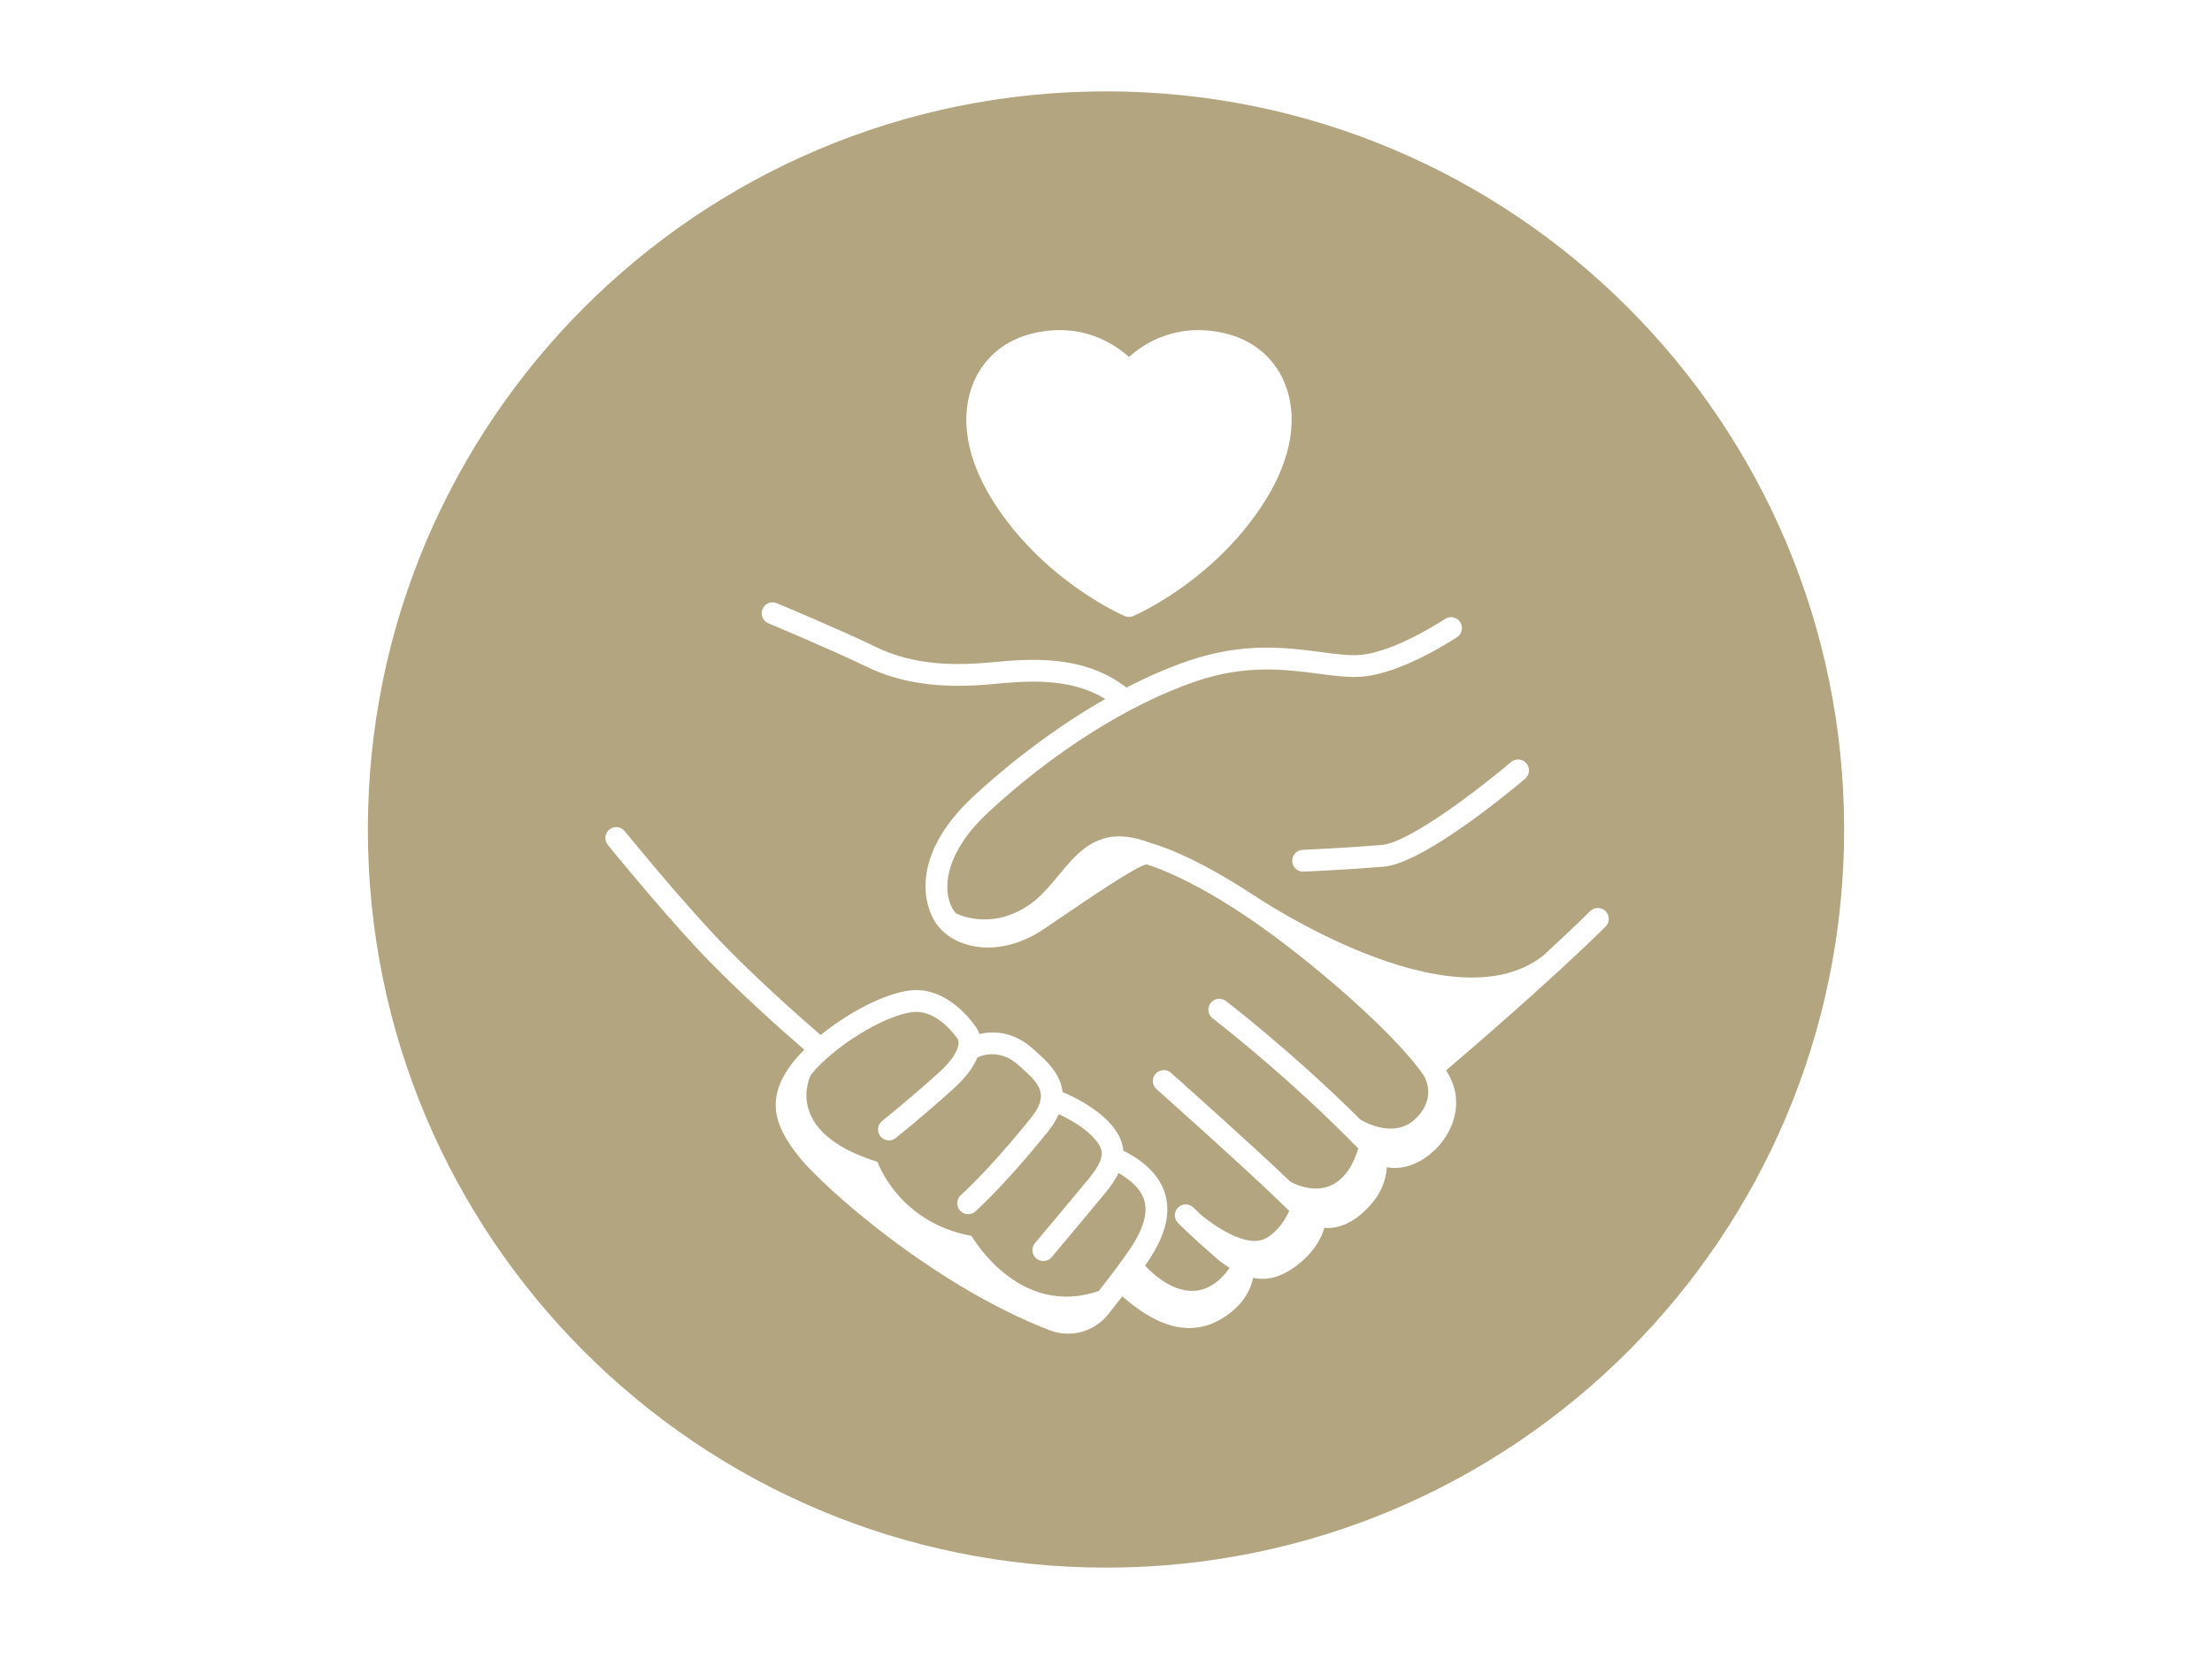 <svg xmlns="http://www.w3.org/2000/svg" xmlns:xlink="http://www.w3.org/1999/xlink" width="1024" zoomAndPan="magnify" viewBox="0 0 768 576" height="768" preserveAspectRatio="xMidYMid meet" version="1.0"><defs><clipPath id="19d80b15b5"><path d="M 127.723 31.723 L 640.277 31.723 L 640.277 544.277 L 127.723 544.277 Z M 127.723 31.723 " clip-rule="nonzero"/></clipPath><clipPath id="4ff82ff622"><path d="M 384 31.723 C 242.461 31.723 127.723 146.461 127.723 288 C 127.723 429.539 242.461 544.277 384 544.277 C 525.539 544.277 640.277 429.539 640.277 288 C 640.277 146.461 525.539 31.723 384 31.723 Z M 384 31.723 " clip-rule="nonzero"/></clipPath></defs><rect x="-76.8" width="921.6" fill="#ffffff" y="-57.6" height="691.2" fill-opacity="1"/><rect x="-76.8" width="921.6" fill="#ffffff" y="-57.6" height="691.2" fill-opacity="1"/><g clip-path="url(#19d80b15b5)"><g clip-path="url(#4ff82ff622)"><path fill="#b3a580" d="M 127.723 31.723 L 640.277 31.723 L 640.277 544.277 L 127.723 544.277 Z M 127.723 31.723 " fill-opacity="1" fill-rule="nonzero"/></g></g><path fill="#ffffff" d="M 557.465 316.371 C 555.996 314.887 553.598 314.871 552.109 316.336 C 547.156 321.234 541.543 326.512 535.82 331.77 C 503.578 357.215 435.383 310.863 435.383 310.863 L 435.555 311.023 C 413.633 296.488 400.531 292.938 399.559 292.711 C 374.887 283.164 370.441 305.566 356.918 314.461 C 343.395 323.352 331.836 317.059 331.836 317.059 C 327.156 311.562 326.273 297.719 343.059 282.113 C 365.652 261.105 391.91 244.516 415.09 236.59 C 432.547 230.609 446.48 232.438 457.68 233.91 C 463.219 234.641 467.977 235.258 472.555 234.957 C 486.637 233.988 505.121 221.727 505.906 221.203 C 507.645 220.043 508.109 217.691 506.949 215.953 C 505.781 214.223 503.434 213.734 501.695 214.91 C 501.52 215.023 484.102 226.57 472.035 227.398 C 468.242 227.668 463.812 227.082 458.664 226.398 C 446.695 224.824 431.793 222.871 412.637 229.422 C 405.172 231.973 397.965 235.184 391.102 238.715 C 376.113 227.148 357.707 228.695 344.062 229.953 L 343.211 230.031 C 327.191 231.52 314.75 229.797 304.129 224.633 C 292.184 218.828 270.609 209.805 269.691 209.426 C 267.781 208.617 265.551 209.523 264.742 211.461 C 263.938 213.391 264.848 215.609 266.777 216.414 C 267 216.508 289.07 225.738 300.816 231.445 C 312.746 237.234 326.445 239.172 343.906 237.578 L 344.758 237.496 C 356.207 236.434 371.434 235.07 383.734 242.699 C 362.512 254.789 345.66 269.348 337.895 276.566 C 315.609 297.301 320.418 315.332 326.066 321.969 C 332.645 329.684 347.578 332.531 362.273 322.656 L 368.574 318.391 C 377.785 312.125 394.93 300.469 398.078 300.129 C 398.25 300.172 415.41 304.797 443.488 325.852 C 463.828 341.105 485.785 361 494.215 373.258 L 494.242 373.305 L 494.246 373.309 C 494.438 373.59 499.227 380.867 491.52 388.367 C 483.664 396.016 472.309 388.684 472.309 388.684 L 472.309 388.699 C 448.641 365.145 425.871 347.734 425.625 347.543 C 423.961 346.277 421.578 346.602 420.32 348.266 C 419.047 349.93 419.375 352.305 421.039 353.57 C 421.297 353.77 446.75 373.25 471.609 398.77 C 464.836 420.465 448.012 410.262 448.012 410.262 L 448.012 410.27 C 434.477 397.305 407.812 373.602 406.562 372.492 C 405.004 371.098 402.598 371.238 401.215 372.805 C 399.824 374.371 399.973 376.762 401.535 378.148 C 401.867 378.449 435.359 408.223 446.562 419.426 C 446.918 419.781 447.281 420.039 447.641 420.367 C 446.465 422.941 443.953 427.383 439.656 429.859 C 431.773 434.402 417.184 421.965 416.867 421.691 C 415.355 420.25 414.406 419.309 414.387 419.289 C 412.926 417.797 410.535 417.785 409.035 419.246 C 407.547 420.711 407.523 423.105 408.988 424.598 C 409.176 424.785 413.605 429.281 422.391 436.902 C 424.008 438.305 425.535 439.348 427.027 440.27 L 426.914 440.23 C 413.848 458.633 397.578 439.379 397.578 439.379 L 397.562 439.395 C 397.996 438.766 398.461 438.109 398.828 437.562 C 404.477 429.062 406.398 421.734 404.699 415.16 C 403.094 408.98 398.316 403.793 390.492 399.738 C 390.344 399.664 390.184 399.664 390.031 399.609 C 389.801 396.676 388.559 393.605 385.703 390.359 C 380.453 384.387 372.359 380.594 368.91 379.16 C 368.258 372.77 363.234 368.27 360.23 365.578 L 359.012 364.477 C 351.695 357.664 344.246 358.023 340.027 359.012 C 339.582 357.559 338.938 356.715 338.805 356.574 C 338.434 355.984 329.32 342.246 315.891 343.887 C 307.199 344.934 294.648 351.473 284.926 359.355 C 278.609 353.914 261.145 338.605 248.078 324.668 C 234.121 309.777 217.078 288.789 216.91 288.578 C 215.586 286.949 213.184 286.703 211.586 288.023 C 209.957 289.34 209.707 291.727 211.023 293.348 C 211.199 293.559 228.402 314.758 242.547 329.848 C 255.387 343.539 272.297 358.445 279.242 364.449 C 277.945 365.754 276.727 367.07 275.668 368.383 C 265.414 381.133 268.84 390.758 277.133 401.285 C 285.832 412.336 324.586 446.582 364.492 461.867 C 366.57 462.664 368.723 463.047 370.844 463.047 C 376.156 463.047 381.312 460.652 384.797 456.277 C 386.551 454.07 388.152 452.023 389.652 450.086 C 396.078 455.684 404.156 461.098 412.902 461.094 C 416.852 461.094 420.941 459.988 425.062 457.297 C 431.824 452.879 434.258 447.664 435.102 443.688 C 436.156 443.879 437.191 444.012 438.176 444.012 C 443.621 444.012 447.926 441.281 451.172 438.633 C 456.621 434.191 458.867 429.57 459.832 426.254 C 460.164 426.277 460.492 426.375 460.824 426.375 L 461.008 426.371 C 465.867 426.312 470.594 423.914 475.039 419.246 C 479.836 414.207 481.277 409.258 481.477 405.258 C 482.371 405.426 483.289 405.523 484.227 405.523 C 487.098 405.523 490.113 404.719 493.066 403.082 C 501.023 398.672 507.66 388.617 504.953 377.934 C 504.469 376.031 503.488 373.898 502.113 371.602 C 510.535 364.434 538.602 340.328 557.438 321.73 C 558.922 320.258 558.938 317.859 557.465 316.371 Z M 381.512 448.203 C 353.645 457.883 337.328 429.113 337.328 429.113 C 311.844 424.426 304.684 403.398 304.684 403.398 C 270.969 392.906 281.57 373.133 281.57 373.133 C 289.434 363.359 306.875 352.602 316.793 351.406 C 325.711 350.309 332.371 360.559 332.578 360.859 C 333.176 361.855 333.168 365.871 325.957 372.398 C 315.387 381.957 306.371 389.117 306.281 389.188 C 304.641 390.488 304.367 392.871 305.668 394.508 C 306.969 396.152 309.359 396.418 310.984 395.125 C 311.074 395.051 320.277 387.746 331.031 378.012 C 335.672 373.816 338.141 370.148 339.379 367.07 C 339.566 367.012 339.766 367.008 339.949 366.918 C 340.023 366.883 346.902 363.547 353.848 370.02 L 355.18 371.223 C 361.098 376.523 364.242 380.305 357.953 388.129 C 349.293 398.898 340.41 408.691 333.574 414.992 C 332.035 416.414 331.941 418.805 333.359 420.344 C 334.105 421.152 335.121 421.562 336.141 421.562 C 337.059 421.562 337.984 421.23 338.707 420.562 C 345.809 414.016 354.973 403.922 363.855 392.875 C 365.57 390.742 366.738 388.742 367.559 386.84 C 370.91 388.367 376.43 391.285 380.012 395.359 C 383.457 399.273 383.906 402.109 377.785 409.52 C 372.844 415.504 363.508 426.637 359.336 431.613 C 357.992 433.215 358.199 435.602 359.801 436.945 C 360.512 437.539 361.379 437.832 362.234 437.832 C 363.316 437.832 364.387 437.375 365.137 436.48 C 369.32 431.496 378.672 420.34 383.625 414.34 C 385.5 412.07 387.16 409.719 388.355 407.277 C 393.32 410.121 396.414 413.395 397.363 417.059 C 398.492 421.43 396.91 426.762 392.516 433.371 C 390.203 436.859 386.453 441.895 381.512 448.203 Z M 479.738 293.371 C 489.789 292.52 515.543 272.305 524.617 264.59 C 526.23 263.234 528.605 263.43 529.957 265.02 C 531.312 266.613 531.121 269.004 529.531 270.359 C 526 273.355 494.641 299.711 480.371 300.918 C 468.98 301.887 452.77 302.633 452.605 302.641 L 452.438 302.645 C 450.426 302.645 448.746 301.059 448.656 299.031 C 448.559 296.941 450.172 295.168 452.266 295.074 C 452.422 295.066 468.492 294.324 479.738 293.371 Z M 344.402 173.371 C 335.363 158.773 333.117 144.32 338.059 132.676 C 341.828 123.801 349.402 117.719 359.387 115.555 C 375.859 111.973 386.977 119.426 391.977 123.945 C 396.977 119.426 408.125 111.988 424.574 115.555 C 434.559 117.719 442.125 123.801 445.898 132.676 C 450.84 144.32 448.59 158.773 439.551 173.371 C 422.309 201.227 394.648 213.383 393.48 213.887 C 392.996 214.094 392.488 214.195 391.977 214.195 C 391.469 214.195 390.957 214.094 390.477 213.887 C 389.309 213.383 361.645 201.227 344.402 173.371 Z M 344.402 173.371 " fill-opacity="1" fill-rule="nonzero"/></svg>